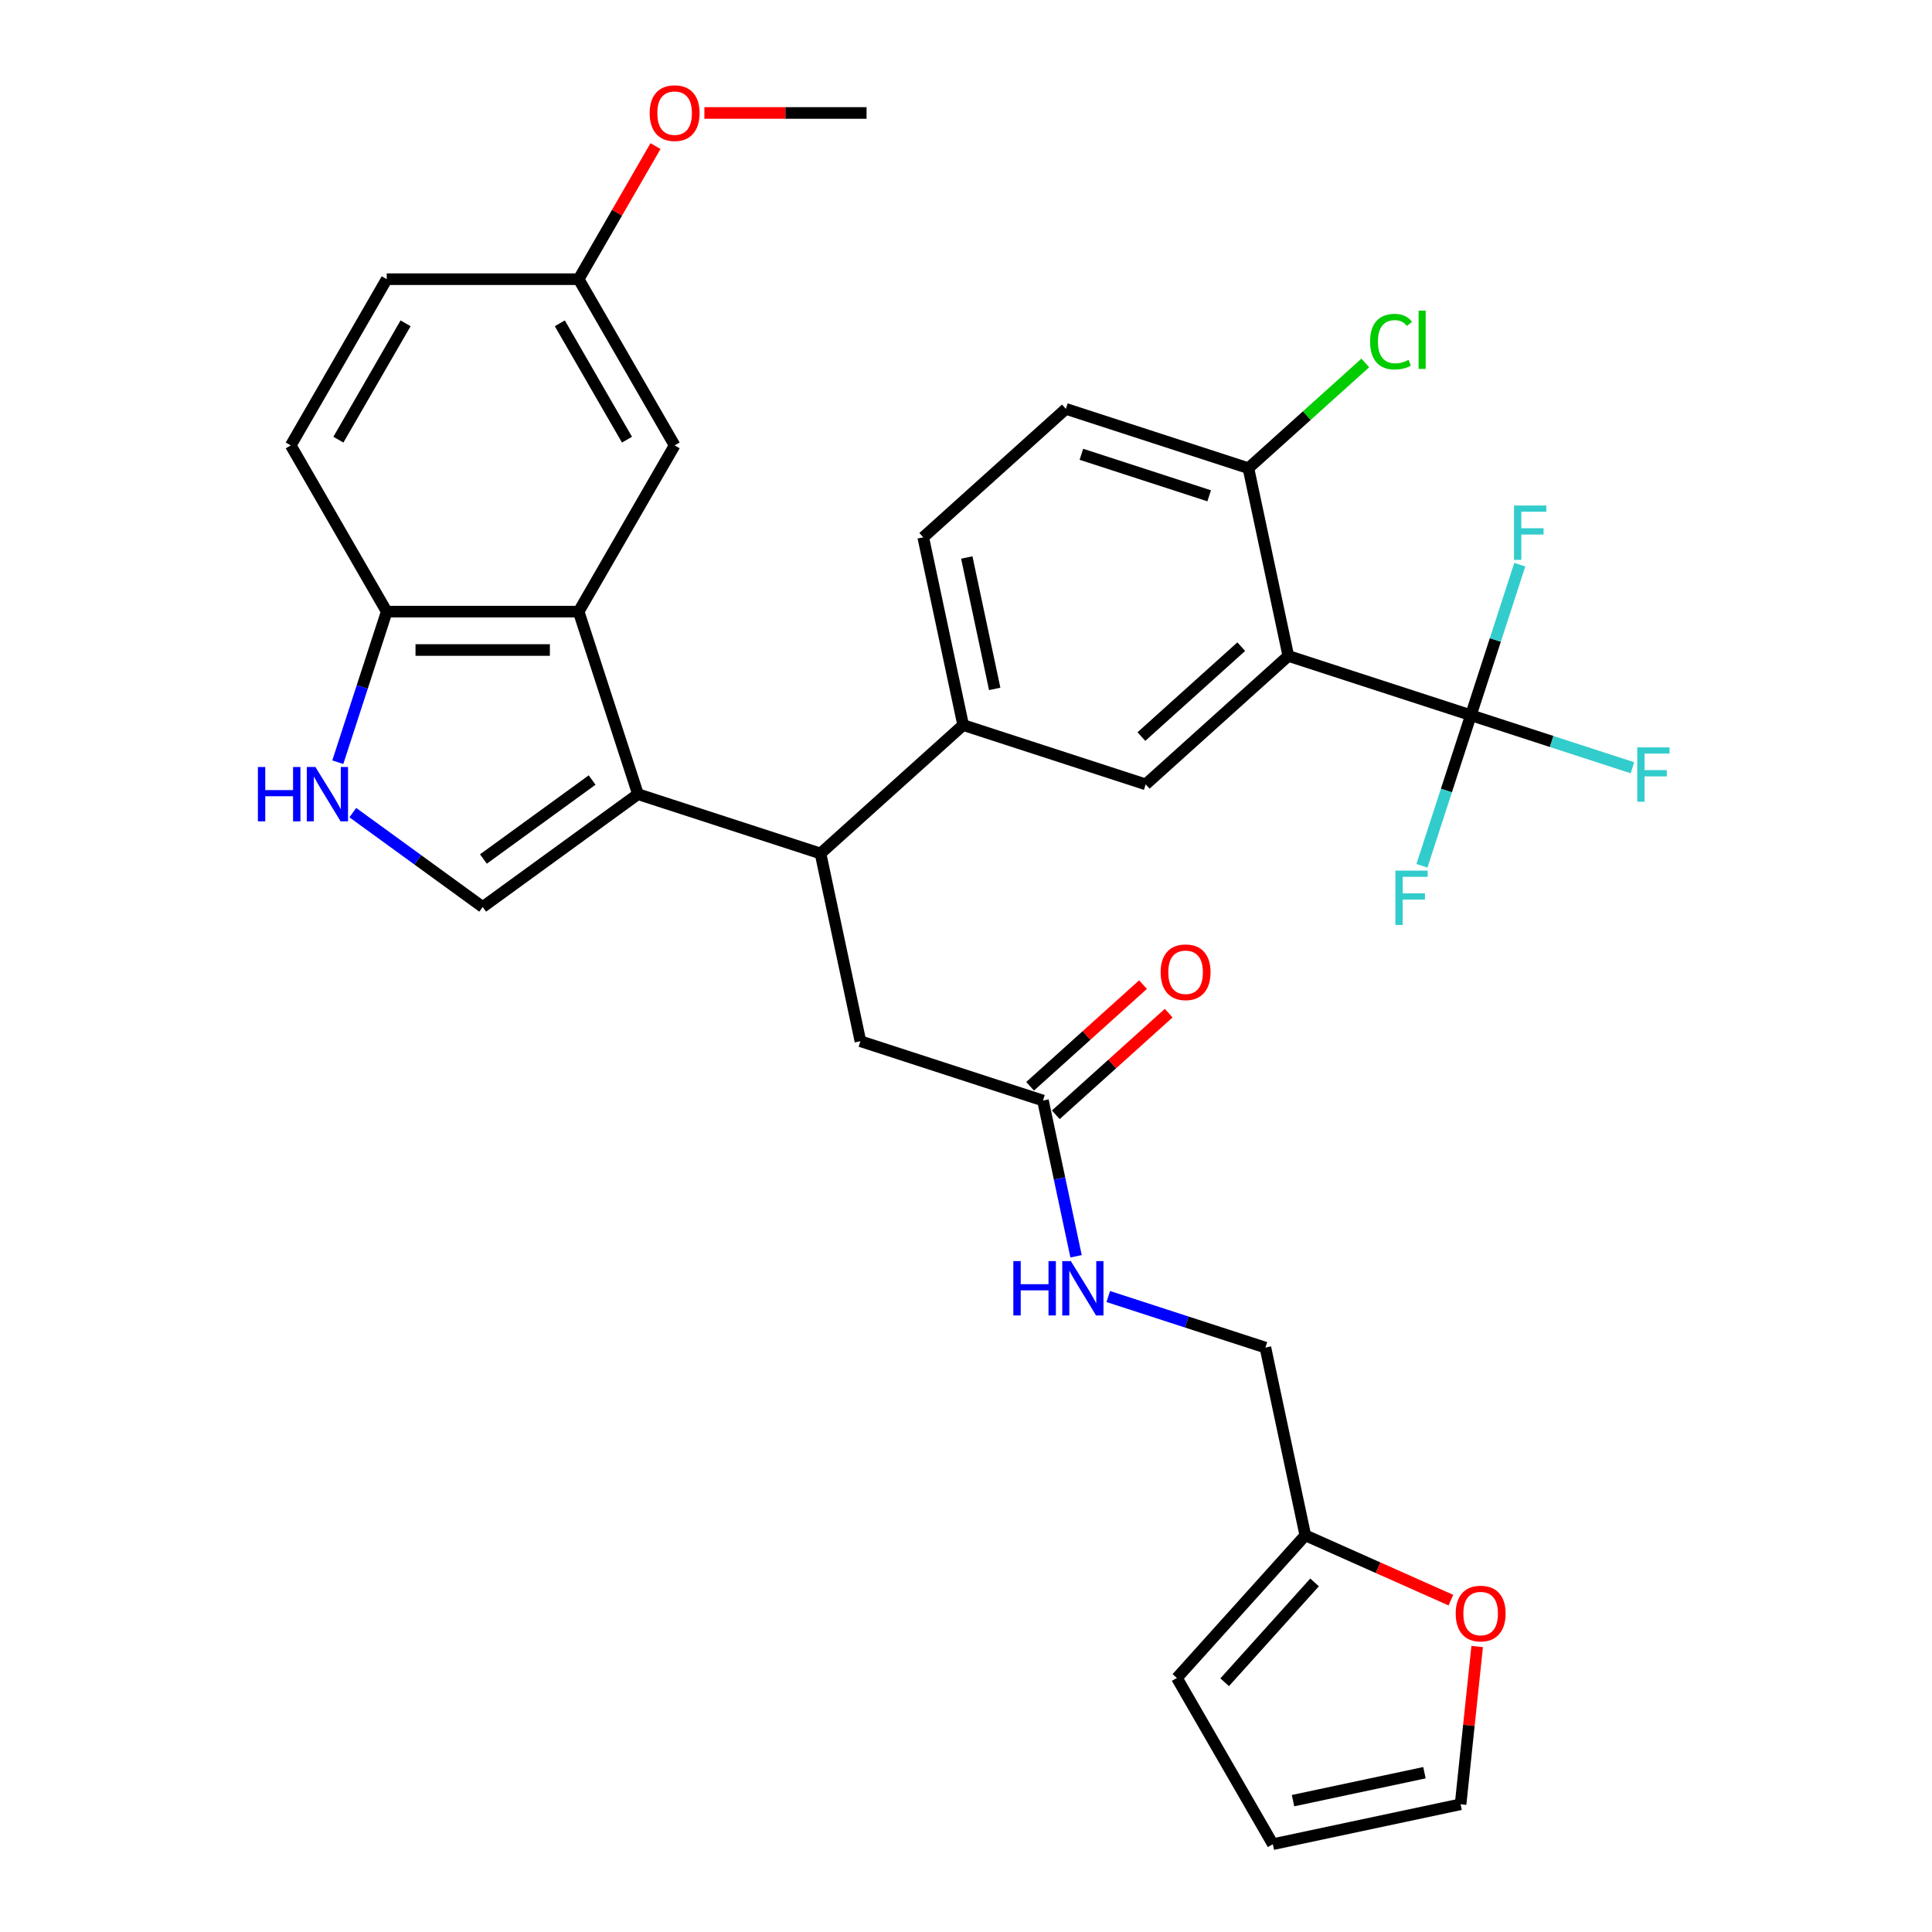 <?xml version='1.0' encoding='iso-8859-1'?>
<svg version='1.1' baseProfile='full'
              xmlns='http://www.w3.org/2000/svg'
                      xmlns:rdkit='http://www.rdkit.org/xml'
                      xmlns:xlink='http://www.w3.org/1999/xlink'
                  xml:space='preserve'
width='1000px' height='1000px' viewBox='0 0 1000 1000'>
<!-- END OF HEADER -->
<rect style='opacity:1.0;fill:#FFFFFF;stroke:none' width='1000' height='1000' x='0' y='0'> </rect>
<path class='bond-0' d='M 330.212,411.06 L 299.512,316.577' style='fill:none;fill-rule:evenodd;stroke:#000000;stroke-width:6px;stroke-linecap:butt;stroke-linejoin:miter;stroke-opacity:1' />
<path class='bond-1' d='M 330.212,411.06 L 249.84,469.454' style='fill:none;fill-rule:evenodd;stroke:#000000;stroke-width:6px;stroke-linecap:butt;stroke-linejoin:miter;stroke-opacity:1' />
<path class='bond-1' d='M 306.477,403.745 L 250.217,444.62' style='fill:none;fill-rule:evenodd;stroke:#000000;stroke-width:6px;stroke-linecap:butt;stroke-linejoin:miter;stroke-opacity:1' />
<path class='bond-2' d='M 330.212,411.06 L 424.695,441.76' style='fill:none;fill-rule:evenodd;stroke:#000000;stroke-width:6px;stroke-linecap:butt;stroke-linejoin:miter;stroke-opacity:1' />
<path class='bond-3' d='M 666.834,339.509 L 593.006,405.984' style='fill:none;fill-rule:evenodd;stroke:#000000;stroke-width:6px;stroke-linecap:butt;stroke-linejoin:miter;stroke-opacity:1' />
<path class='bond-3' d='M 642.465,334.715 L 590.785,381.247' style='fill:none;fill-rule:evenodd;stroke:#000000;stroke-width:6px;stroke-linecap:butt;stroke-linejoin:miter;stroke-opacity:1' />
<path class='bond-4' d='M 666.834,339.509 L 761.317,370.208' style='fill:none;fill-rule:evenodd;stroke:#000000;stroke-width:6px;stroke-linecap:butt;stroke-linejoin:miter;stroke-opacity:1' />
<path class='bond-5' d='M 666.834,339.509 L 646.179,242.334' style='fill:none;fill-rule:evenodd;stroke:#000000;stroke-width:6px;stroke-linecap:butt;stroke-linejoin:miter;stroke-opacity:1' />
<path class='bond-6' d='M 761.317,370.208 L 803.134,383.796' style='fill:none;fill-rule:evenodd;stroke:#000000;stroke-width:6px;stroke-linecap:butt;stroke-linejoin:miter;stroke-opacity:1' />
<path class='bond-6' d='M 803.134,383.796 L 844.952,397.383' style='fill:none;fill-rule:evenodd;stroke:#33CCCC;stroke-width:6px;stroke-linecap:butt;stroke-linejoin:miter;stroke-opacity:1' />
<path class='bond-7' d='M 761.317,370.208 L 748.656,409.174' style='fill:none;fill-rule:evenodd;stroke:#000000;stroke-width:6px;stroke-linecap:butt;stroke-linejoin:miter;stroke-opacity:1' />
<path class='bond-7' d='M 748.656,409.174 L 735.995,448.14' style='fill:none;fill-rule:evenodd;stroke:#33CCCC;stroke-width:6px;stroke-linecap:butt;stroke-linejoin:miter;stroke-opacity:1' />
<path class='bond-8' d='M 761.317,370.208 L 773.978,331.242' style='fill:none;fill-rule:evenodd;stroke:#000000;stroke-width:6px;stroke-linecap:butt;stroke-linejoin:miter;stroke-opacity:1' />
<path class='bond-8' d='M 773.978,331.242 L 786.639,292.276' style='fill:none;fill-rule:evenodd;stroke:#33CCCC;stroke-width:6px;stroke-linecap:butt;stroke-linejoin:miter;stroke-opacity:1' />
<path class='bond-9' d='M 299.512,316.577 L 200.167,316.577' style='fill:none;fill-rule:evenodd;stroke:#000000;stroke-width:6px;stroke-linecap:butt;stroke-linejoin:miter;stroke-opacity:1' />
<path class='bond-9' d='M 284.61,336.446 L 215.069,336.446' style='fill:none;fill-rule:evenodd;stroke:#000000;stroke-width:6px;stroke-linecap:butt;stroke-linejoin:miter;stroke-opacity:1' />
<path class='bond-10' d='M 299.512,316.577 L 349.185,230.541' style='fill:none;fill-rule:evenodd;stroke:#000000;stroke-width:6px;stroke-linecap:butt;stroke-linejoin:miter;stroke-opacity:1' />
<path class='bond-11' d='M 249.84,469.454 L 216.23,445.035' style='fill:none;fill-rule:evenodd;stroke:#000000;stroke-width:6px;stroke-linecap:butt;stroke-linejoin:miter;stroke-opacity:1' />
<path class='bond-11' d='M 216.23,445.035 L 182.621,420.617' style='fill:none;fill-rule:evenodd;stroke:#0000FF;stroke-width:6px;stroke-linecap:butt;stroke-linejoin:miter;stroke-opacity:1' />
<path class='bond-12' d='M 424.695,441.76 L 498.523,375.284' style='fill:none;fill-rule:evenodd;stroke:#000000;stroke-width:6px;stroke-linecap:butt;stroke-linejoin:miter;stroke-opacity:1' />
<path class='bond-13' d='M 424.695,441.76 L 445.35,538.934' style='fill:none;fill-rule:evenodd;stroke:#000000;stroke-width:6px;stroke-linecap:butt;stroke-linejoin:miter;stroke-opacity:1' />
<path class='bond-14' d='M 174.845,394.509 L 187.506,355.543' style='fill:none;fill-rule:evenodd;stroke:#0000FF;stroke-width:6px;stroke-linecap:butt;stroke-linejoin:miter;stroke-opacity:1' />
<path class='bond-14' d='M 187.506,355.543 L 200.167,316.577' style='fill:none;fill-rule:evenodd;stroke:#000000;stroke-width:6px;stroke-linecap:butt;stroke-linejoin:miter;stroke-opacity:1' />
<path class='bond-15' d='M 593.006,405.984 L 498.523,375.284' style='fill:none;fill-rule:evenodd;stroke:#000000;stroke-width:6px;stroke-linecap:butt;stroke-linejoin:miter;stroke-opacity:1' />
<path class='bond-16' d='M 498.523,375.284 L 477.868,278.11' style='fill:none;fill-rule:evenodd;stroke:#000000;stroke-width:6px;stroke-linecap:butt;stroke-linejoin:miter;stroke-opacity:1' />
<path class='bond-16' d='M 514.859,356.577 L 500.401,288.555' style='fill:none;fill-rule:evenodd;stroke:#000000;stroke-width:6px;stroke-linecap:butt;stroke-linejoin:miter;stroke-opacity:1' />
<path class='bond-17' d='M 200.167,316.577 L 150.494,230.541' style='fill:none;fill-rule:evenodd;stroke:#000000;stroke-width:6px;stroke-linecap:butt;stroke-linejoin:miter;stroke-opacity:1' />
<path class='bond-18' d='M 539.833,569.633 L 445.35,538.934' style='fill:none;fill-rule:evenodd;stroke:#000000;stroke-width:6px;stroke-linecap:butt;stroke-linejoin:miter;stroke-opacity:1' />
<path class='bond-19' d='M 539.833,569.633 L 548.402,609.945' style='fill:none;fill-rule:evenodd;stroke:#000000;stroke-width:6px;stroke-linecap:butt;stroke-linejoin:miter;stroke-opacity:1' />
<path class='bond-19' d='M 548.402,609.945 L 556.97,650.257' style='fill:none;fill-rule:evenodd;stroke:#0000FF;stroke-width:6px;stroke-linecap:butt;stroke-linejoin:miter;stroke-opacity:1' />
<path class='bond-20' d='M 546.48,577.016 L 575.695,550.711' style='fill:none;fill-rule:evenodd;stroke:#000000;stroke-width:6px;stroke-linecap:butt;stroke-linejoin:miter;stroke-opacity:1' />
<path class='bond-20' d='M 575.695,550.711 L 604.91,524.406' style='fill:none;fill-rule:evenodd;stroke:#FF0000;stroke-width:6px;stroke-linecap:butt;stroke-linejoin:miter;stroke-opacity:1' />
<path class='bond-20' d='M 533.185,562.251 L 562.4,535.946' style='fill:none;fill-rule:evenodd;stroke:#000000;stroke-width:6px;stroke-linecap:butt;stroke-linejoin:miter;stroke-opacity:1' />
<path class='bond-20' d='M 562.4,535.946 L 591.615,509.64' style='fill:none;fill-rule:evenodd;stroke:#FF0000;stroke-width:6px;stroke-linecap:butt;stroke-linejoin:miter;stroke-opacity:1' />
<path class='bond-21' d='M 646.179,242.334 L 551.696,211.635' style='fill:none;fill-rule:evenodd;stroke:#000000;stroke-width:6px;stroke-linecap:butt;stroke-linejoin:miter;stroke-opacity:1' />
<path class='bond-21' d='M 625.867,256.626 L 559.728,235.137' style='fill:none;fill-rule:evenodd;stroke:#000000;stroke-width:6px;stroke-linecap:butt;stroke-linejoin:miter;stroke-opacity:1' />
<path class='bond-22' d='M 646.179,242.334 L 676.427,215.099' style='fill:none;fill-rule:evenodd;stroke:#000000;stroke-width:6px;stroke-linecap:butt;stroke-linejoin:miter;stroke-opacity:1' />
<path class='bond-22' d='M 676.427,215.099 L 706.675,187.864' style='fill:none;fill-rule:evenodd;stroke:#00CC00;stroke-width:6px;stroke-linecap:butt;stroke-linejoin:miter;stroke-opacity:1' />
<path class='bond-23' d='M 675.626,794.682 L 654.971,697.507' style='fill:none;fill-rule:evenodd;stroke:#000000;stroke-width:6px;stroke-linecap:butt;stroke-linejoin:miter;stroke-opacity:1' />
<path class='bond-24' d='M 675.626,794.682 L 713.305,811.458' style='fill:none;fill-rule:evenodd;stroke:#000000;stroke-width:6px;stroke-linecap:butt;stroke-linejoin:miter;stroke-opacity:1' />
<path class='bond-24' d='M 713.305,811.458 L 750.984,828.233' style='fill:none;fill-rule:evenodd;stroke:#FF0000;stroke-width:6px;stroke-linecap:butt;stroke-linejoin:miter;stroke-opacity:1' />
<path class='bond-25' d='M 675.626,794.682 L 609.151,868.51' style='fill:none;fill-rule:evenodd;stroke:#000000;stroke-width:6px;stroke-linecap:butt;stroke-linejoin:miter;stroke-opacity:1' />
<path class='bond-25' d='M 680.421,819.051 L 633.888,870.731' style='fill:none;fill-rule:evenodd;stroke:#000000;stroke-width:6px;stroke-linecap:butt;stroke-linejoin:miter;stroke-opacity:1' />
<path class='bond-26' d='M 764.581,852.236 L 760.289,893.063' style='fill:none;fill-rule:evenodd;stroke:#FF0000;stroke-width:6px;stroke-linecap:butt;stroke-linejoin:miter;stroke-opacity:1' />
<path class='bond-26' d='M 760.289,893.063 L 755.998,933.89' style='fill:none;fill-rule:evenodd;stroke:#000000;stroke-width:6px;stroke-linecap:butt;stroke-linejoin:miter;stroke-opacity:1' />
<path class='bond-27' d='M 349.185,230.541 L 299.512,144.506' style='fill:none;fill-rule:evenodd;stroke:#000000;stroke-width:6px;stroke-linecap:butt;stroke-linejoin:miter;stroke-opacity:1' />
<path class='bond-27' d='M 324.527,227.571 L 289.756,167.346' style='fill:none;fill-rule:evenodd;stroke:#000000;stroke-width:6px;stroke-linecap:butt;stroke-linejoin:miter;stroke-opacity:1' />
<path class='bond-28' d='M 573.641,671.082 L 614.306,684.294' style='fill:none;fill-rule:evenodd;stroke:#0000FF;stroke-width:6px;stroke-linecap:butt;stroke-linejoin:miter;stroke-opacity:1' />
<path class='bond-28' d='M 614.306,684.294 L 654.971,697.507' style='fill:none;fill-rule:evenodd;stroke:#000000;stroke-width:6px;stroke-linecap:butt;stroke-linejoin:miter;stroke-opacity:1' />
<path class='bond-29' d='M 477.868,278.11 L 551.696,211.635' style='fill:none;fill-rule:evenodd;stroke:#000000;stroke-width:6px;stroke-linecap:butt;stroke-linejoin:miter;stroke-opacity:1' />
<path class='bond-30' d='M 609.151,868.51 L 658.824,954.545' style='fill:none;fill-rule:evenodd;stroke:#000000;stroke-width:6px;stroke-linecap:butt;stroke-linejoin:miter;stroke-opacity:1' />
<path class='bond-31' d='M 755.998,933.89 L 658.824,954.545' style='fill:none;fill-rule:evenodd;stroke:#000000;stroke-width:6px;stroke-linecap:butt;stroke-linejoin:miter;stroke-opacity:1' />
<path class='bond-31' d='M 737.291,917.554 L 669.269,932.012' style='fill:none;fill-rule:evenodd;stroke:#000000;stroke-width:6px;stroke-linecap:butt;stroke-linejoin:miter;stroke-opacity:1' />
<path class='bond-32' d='M 150.494,230.541 L 200.167,144.506' style='fill:none;fill-rule:evenodd;stroke:#000000;stroke-width:6px;stroke-linecap:butt;stroke-linejoin:miter;stroke-opacity:1' />
<path class='bond-32' d='M 175.152,227.571 L 209.923,167.346' style='fill:none;fill-rule:evenodd;stroke:#000000;stroke-width:6px;stroke-linecap:butt;stroke-linejoin:miter;stroke-opacity:1' />
<path class='bond-33' d='M 299.512,144.506 L 200.167,144.506' style='fill:none;fill-rule:evenodd;stroke:#000000;stroke-width:6px;stroke-linecap:butt;stroke-linejoin:miter;stroke-opacity:1' />
<path class='bond-34' d='M 299.512,144.506 L 319.399,110.061' style='fill:none;fill-rule:evenodd;stroke:#000000;stroke-width:6px;stroke-linecap:butt;stroke-linejoin:miter;stroke-opacity:1' />
<path class='bond-34' d='M 319.399,110.061 L 339.285,75.617' style='fill:none;fill-rule:evenodd;stroke:#FF0000;stroke-width:6px;stroke-linecap:butt;stroke-linejoin:miter;stroke-opacity:1' />
<path class='bond-35' d='M 364.584,58.47 L 406.557,58.47' style='fill:none;fill-rule:evenodd;stroke:#FF0000;stroke-width:6px;stroke-linecap:butt;stroke-linejoin:miter;stroke-opacity:1' />
<path class='bond-35' d='M 406.557,58.47 L 448.53,58.47' style='fill:none;fill-rule:evenodd;stroke:#000000;stroke-width:6px;stroke-linecap:butt;stroke-linejoin:miter;stroke-opacity:1' />
<path  class='atom-6' d='M 133.485 396.993
L 137.299 396.993
L 137.299 408.954
L 151.685 408.954
L 151.685 396.993
L 155.5 396.993
L 155.5 425.127
L 151.685 425.127
L 151.685 412.133
L 137.299 412.133
L 137.299 425.127
L 133.485 425.127
L 133.485 396.993
' fill='#0000FF'/>
<path  class='atom-6' d='M 163.248 396.993
L 172.468 411.895
Q 173.382 413.365, 174.852 416.027
Q 176.322 418.69, 176.402 418.849
L 176.402 396.993
L 180.137 396.993
L 180.137 425.127
L 176.283 425.127
L 166.388 408.835
Q 165.235 406.927, 164.003 404.742
Q 162.811 402.556, 162.454 401.881
L 162.454 425.127
L 158.798 425.127
L 158.798 396.993
L 163.248 396.993
' fill='#0000FF'/>
<path  class='atom-14' d='M 753.468 835.169
Q 753.468 828.413, 756.806 824.638
Q 760.144 820.863, 766.383 820.863
Q 772.622 820.863, 775.96 824.638
Q 779.298 828.413, 779.298 835.169
Q 779.298 842.004, 775.92 845.898
Q 772.542 849.753, 766.383 849.753
Q 760.184 849.753, 756.806 845.898
Q 753.468 842.043, 753.468 835.169
M 766.383 846.574
Q 770.674 846.574, 772.979 843.712
Q 775.324 840.811, 775.324 835.169
Q 775.324 829.645, 772.979 826.863
Q 770.674 824.042, 766.383 824.042
Q 762.091 824.042, 759.746 826.824
Q 757.442 829.605, 757.442 835.169
Q 757.442 840.851, 759.746 843.712
Q 762.091 846.574, 766.383 846.574
' fill='#FF0000'/>
<path  class='atom-16' d='M 524.505 652.741
L 528.32 652.741
L 528.32 664.702
L 542.705 664.702
L 542.705 652.741
L 546.52 652.741
L 546.52 680.875
L 542.705 680.875
L 542.705 667.881
L 528.32 667.881
L 528.32 680.875
L 524.505 680.875
L 524.505 652.741
' fill='#0000FF'/>
<path  class='atom-16' d='M 554.269 652.741
L 563.488 667.642
Q 564.402 669.113, 565.873 671.775
Q 567.343 674.438, 567.422 674.597
L 567.422 652.741
L 571.158 652.741
L 571.158 680.875
L 567.303 680.875
L 557.408 664.583
Q 556.256 662.675, 555.024 660.49
Q 553.832 658.304, 553.474 657.628
L 553.474 680.875
L 549.818 680.875
L 549.818 652.741
L 554.269 652.741
' fill='#0000FF'/>
<path  class='atom-21' d='M 600.746 503.238
Q 600.746 496.482, 604.084 492.707
Q 607.422 488.932, 613.661 488.932
Q 619.9 488.932, 623.238 492.707
Q 626.576 496.482, 626.576 503.238
Q 626.576 510.073, 623.198 513.967
Q 619.82 517.822, 613.661 517.822
Q 607.462 517.822, 604.084 513.967
Q 600.746 510.113, 600.746 503.238
M 613.661 514.643
Q 617.953 514.643, 620.258 511.782
Q 622.602 508.881, 622.602 503.238
Q 622.602 497.714, 620.258 494.933
Q 617.953 492.111, 613.661 492.111
Q 609.369 492.111, 607.025 494.893
Q 604.72 497.675, 604.72 503.238
Q 604.72 508.92, 607.025 511.782
Q 609.369 514.643, 613.661 514.643
' fill='#FF0000'/>
<path  class='atom-23' d='M 847.435 386.84
L 864.165 386.84
L 864.165 390.059
L 851.21 390.059
L 851.21 398.603
L 862.734 398.603
L 862.734 401.861
L 851.21 401.861
L 851.21 414.975
L 847.435 414.975
L 847.435 386.84
' fill='#33CCCC'/>
<path  class='atom-24' d='M 722.253 450.624
L 738.983 450.624
L 738.983 453.843
L 726.028 453.843
L 726.028 462.387
L 737.552 462.387
L 737.552 465.645
L 726.028 465.645
L 726.028 478.759
L 722.253 478.759
L 722.253 450.624
' fill='#33CCCC'/>
<path  class='atom-25' d='M 783.652 261.658
L 800.381 261.658
L 800.381 264.877
L 787.427 264.877
L 787.427 273.42
L 798.951 273.42
L 798.951 276.679
L 787.427 276.679
L 787.427 289.792
L 783.652 289.792
L 783.652 261.658
' fill='#33CCCC'/>
<path  class='atom-29' d='M 709.158 176.833
Q 709.158 169.839, 712.417 166.183
Q 715.715 162.487, 721.954 162.487
Q 727.756 162.487, 730.855 166.58
L 728.233 168.726
Q 725.968 165.746, 721.954 165.746
Q 717.702 165.746, 715.437 168.607
Q 713.212 171.429, 713.212 176.833
Q 713.212 182.396, 715.516 185.257
Q 717.861 188.119, 722.391 188.119
Q 725.491 188.119, 729.107 186.251
L 730.22 189.231
Q 728.749 190.185, 726.524 190.741
Q 724.299 191.298, 721.835 191.298
Q 715.715 191.298, 712.417 187.562
Q 709.158 183.827, 709.158 176.833
' fill='#00CC00'/>
<path  class='atom-29' d='M 734.273 160.779
L 737.929 160.779
L 737.929 190.94
L 734.273 190.94
L 734.273 160.779
' fill='#00CC00'/>
<path  class='atom-31' d='M 336.27 58.55
Q 336.27 51.794, 339.608 48.019
Q 342.946 44.244, 349.185 44.244
Q 355.424 44.244, 358.762 48.019
Q 362.1 51.794, 362.1 58.55
Q 362.1 65.385, 358.722 69.279
Q 355.344 73.133, 349.185 73.133
Q 342.986 73.133, 339.608 69.279
Q 336.27 65.424, 336.27 58.55
M 349.185 69.954
Q 353.477 69.954, 355.782 67.093
Q 358.126 64.192, 358.126 58.55
Q 358.126 53.026, 355.782 50.244
Q 353.477 47.423, 349.185 47.423
Q 344.893 47.423, 342.549 50.205
Q 340.244 52.986, 340.244 58.55
Q 340.244 64.232, 342.549 67.093
Q 344.893 69.954, 349.185 69.954
' fill='#FF0000'/>
</svg>
